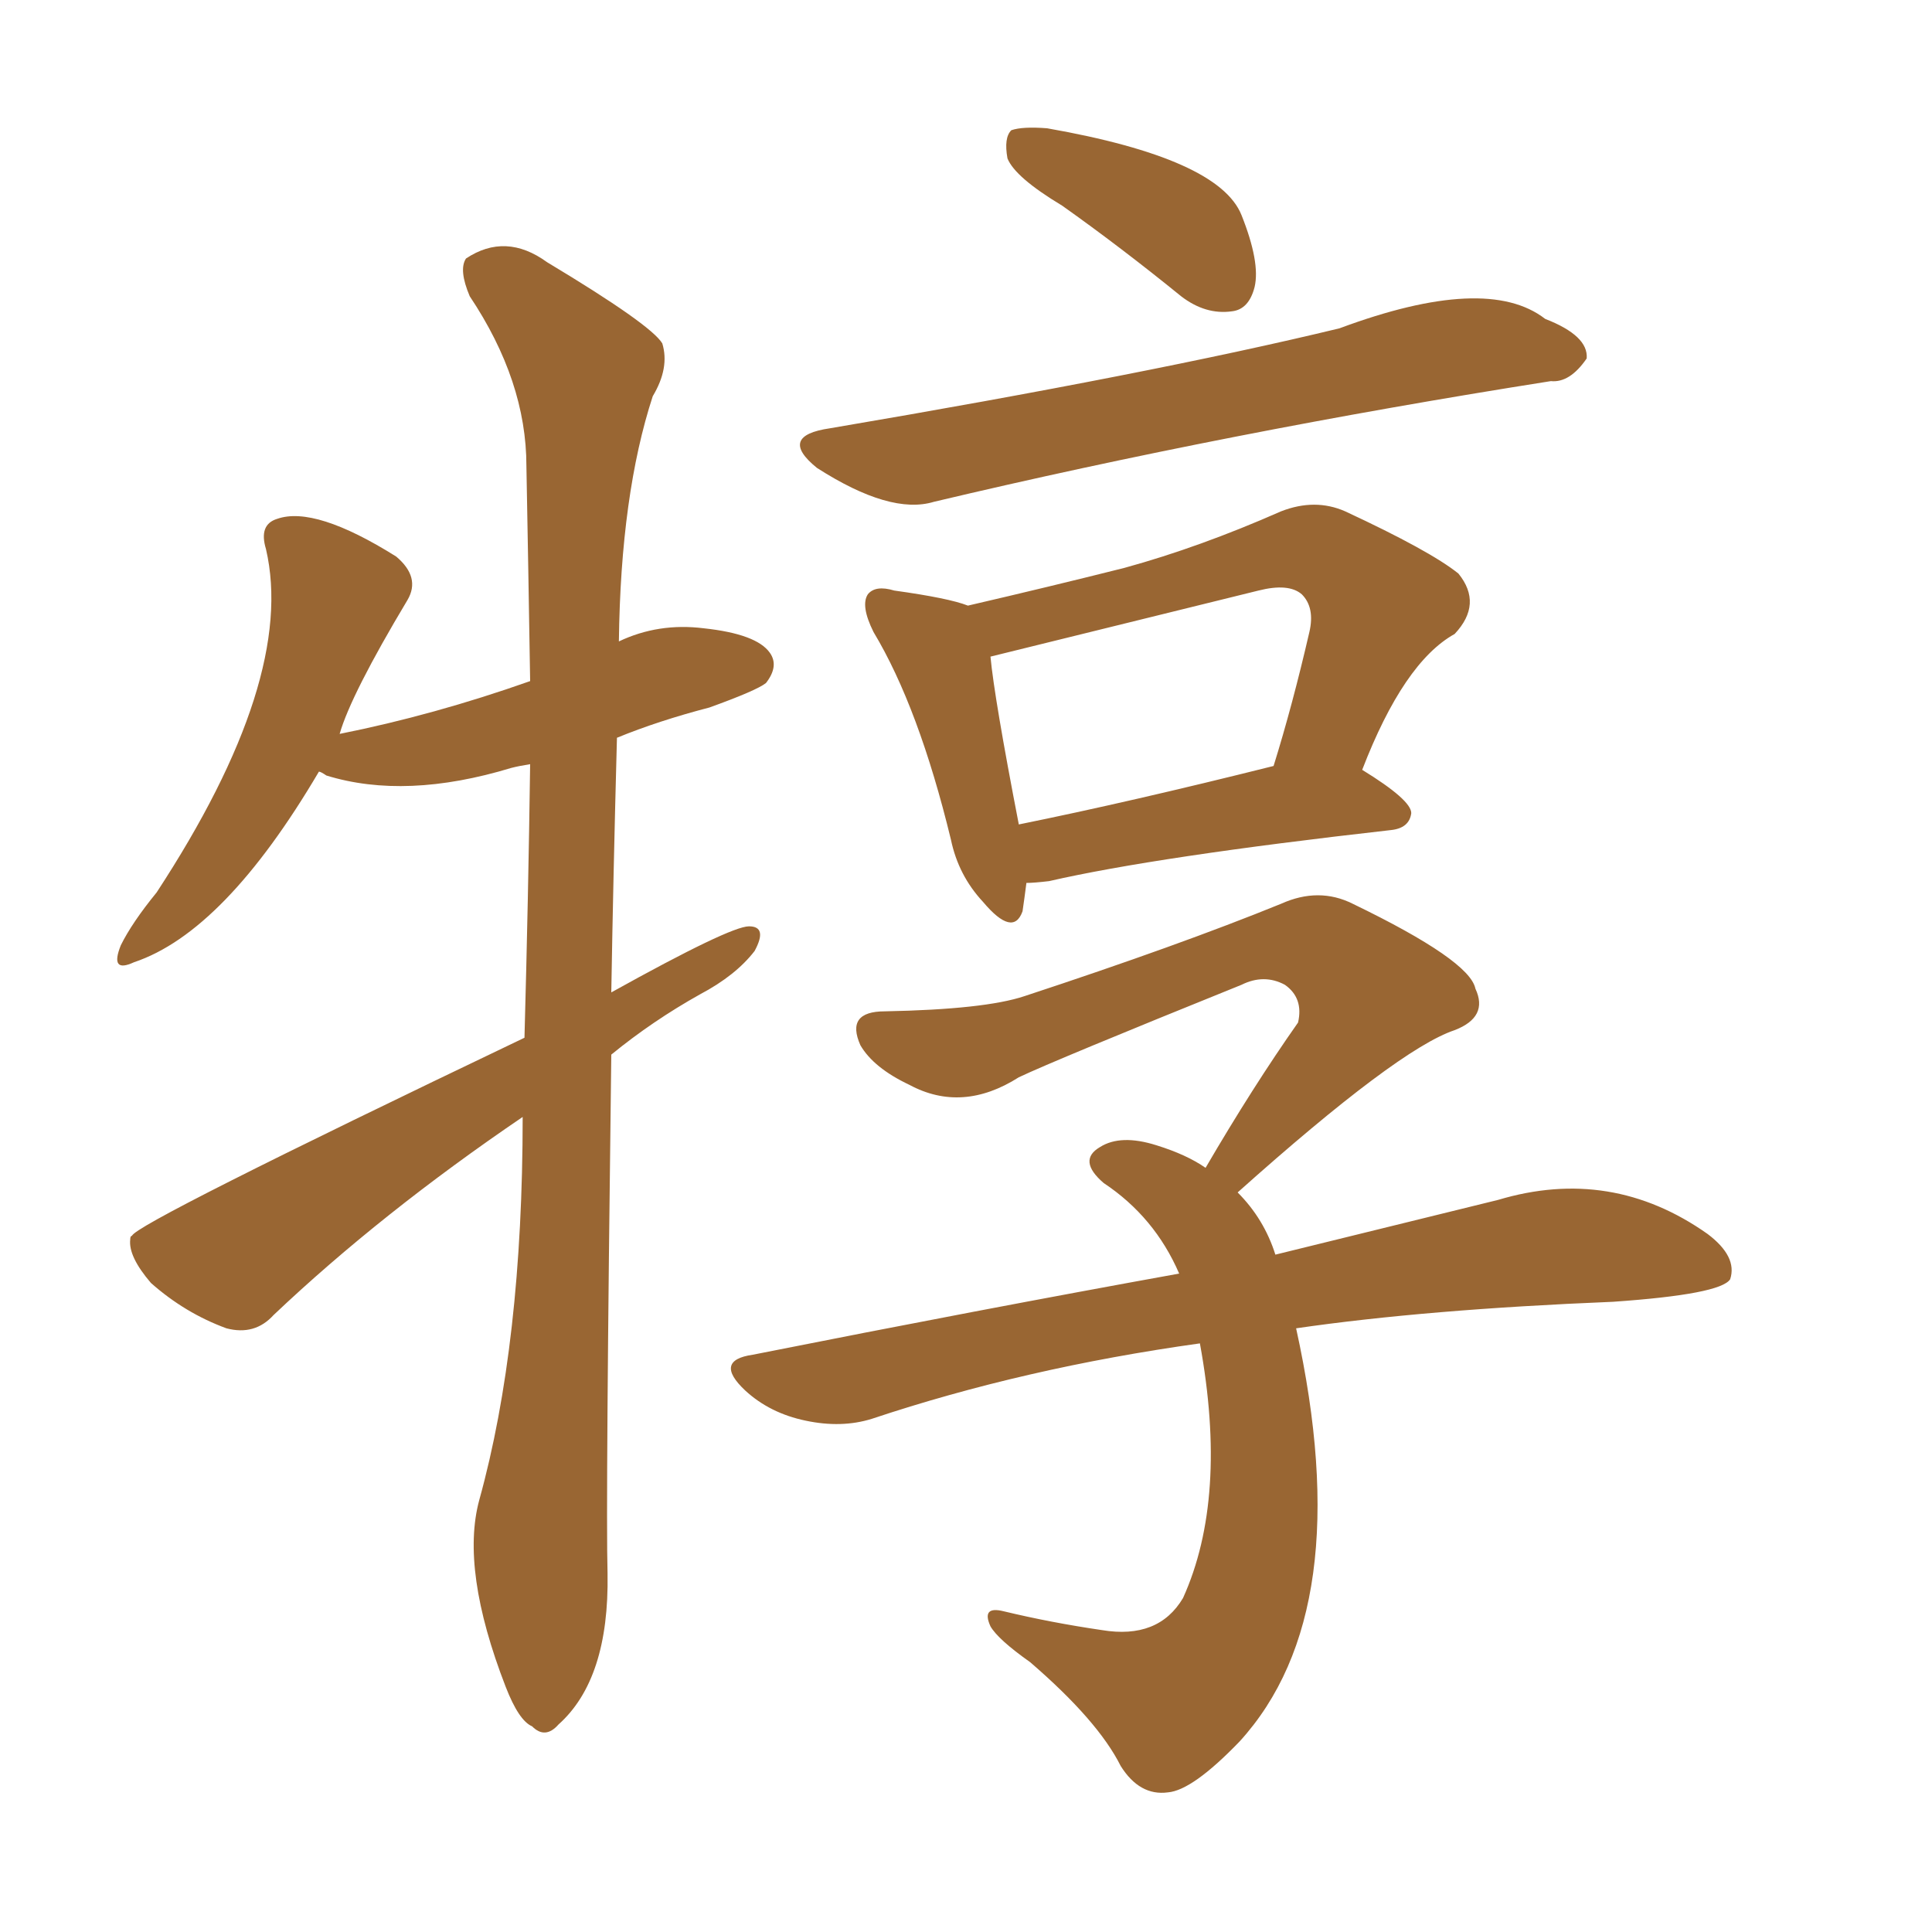 <svg xmlns="http://www.w3.org/2000/svg" xmlns:xlink="http://www.w3.org/1999/xlink" width="150" height="150"><path fill="#996633" padding="10" d="M40.72 80.57L40.72 80.57Q41.02 69.58 41.16 59.33L41.16 59.33Q40.28 59.47 39.70 59.62L39.70 59.62Q31.49 62.11 25.34 60.21L25.34 60.21Q24.90 59.91 24.76 59.91L24.76 59.91Q17.43 72.36 10.40 74.71L10.40 74.71Q8.50 75.59 9.38 73.39L9.38 73.39Q10.25 71.63 12.16 69.29L12.16 69.29Q23.00 52.73 20.65 42.63L20.65 42.63Q20.07 40.72 21.53 40.28L21.53 40.28Q24.46 39.26 30.76 43.21L30.76 43.21Q32.67 44.82 31.64 46.58L31.64 46.58Q27.25 53.91 26.37 56.98L26.37 56.98Q33.69 55.52 41.16 52.88L41.16 52.88Q41.02 44.09 40.87 36.18L40.87 36.18Q40.87 29.59 36.47 23.00L36.47 23.00Q35.60 20.95 36.18 20.07L36.18 20.07Q39.26 18.02 42.48 20.36L42.48 20.36Q50.54 25.20 51.42 26.66L51.42 26.66Q52.00 28.56 50.68 30.76L50.68 30.76Q48.19 38.38 48.05 49.80L48.05 49.80Q51.12 48.34 54.64 48.78L54.64 48.78Q58.74 49.22 59.77 50.68L59.77 50.68Q60.50 51.71 59.47 53.03L59.47 53.03Q58.74 53.61 55.08 54.93L55.08 54.93Q51.12 55.96 47.90 57.28L47.90 57.28Q47.61 68.12 47.46 77.05L47.46 77.05Q56.69 71.92 58.15 71.92L58.15 71.92Q59.62 71.92 58.59 73.83L58.59 73.83Q57.13 75.73 54.35 77.20L54.35 77.20Q50.68 79.25 47.46 81.88L47.46 81.88Q47.02 116.89 47.17 122.17L47.17 122.17Q47.31 130.37 43.36 133.89L43.36 133.89Q42.33 135.06 41.31 134.03L41.31 134.03Q40.28 133.59 39.26 130.96L39.26 130.96Q35.74 121.88 37.21 116.46L37.21 116.46Q40.58 104.30 40.58 86.72L40.58 86.72Q29.59 94.19 21.24 102.10L21.24 102.10Q19.78 103.71 17.58 103.13L17.58 103.13Q14.36 101.95 11.72 99.61L11.72 99.61Q9.96 97.56 10.11 96.24L10.11 96.24Q10.11 95.95 10.25 95.95L10.25 95.95Q10.40 95.07 40.72 80.57ZM82.47 15.97L82.47 15.97Q78.81 13.77 78.22 12.30L78.22 12.30Q77.93 10.69 78.52 10.11L78.52 10.11Q79.39 9.81 81.30 9.96L81.30 9.96Q94.63 12.30 96.39 16.70L96.39 16.70Q97.85 20.36 97.41 22.27L97.41 22.27Q96.97 24.02 95.65 24.17L95.65 24.17Q93.60 24.46 91.70 23.00L91.70 23.00Q87.01 19.19 82.47 15.97ZM64.45 33.25L64.45 33.25Q89.50 29.00 104.00 25.49L104.00 25.49Q115.43 21.24 119.97 24.76L119.97 24.76Q123.34 26.07 123.19 27.83L123.19 27.83Q121.88 29.74 120.41 29.59L120.41 29.59Q95.36 33.54 72.51 38.96L72.51 38.96Q69.14 39.99 63.43 36.33L63.43 36.33Q60.35 33.84 64.45 33.25ZM79.69 68.55L79.69 68.55Q79.54 69.73 79.39 70.75L79.39 70.75Q78.66 72.80 76.32 70.02L76.32 70.02Q74.41 67.97 73.83 65.19L73.83 65.19Q71.34 54.93 67.82 49.07L67.82 49.07Q66.80 47.02 67.38 46.14L67.38 46.14Q67.97 45.41 69.43 45.85L69.43 45.85Q73.68 46.44 75.15 47.02L75.15 47.02Q81.45 45.56 87.30 44.09L87.30 44.09Q93.16 42.48 99.46 39.70L99.46 39.70Q102.10 38.67 104.44 39.70L104.44 39.70Q111.04 42.77 113.23 44.53L113.23 44.53Q115.14 46.88 112.94 49.22L112.94 49.22Q108.98 51.42 105.76 59.77L105.76 59.77Q109.57 62.11 109.57 63.13L109.57 63.13Q109.42 64.31 107.96 64.45L107.96 64.45Q89.79 66.50 81.45 68.41L81.45 68.41Q80.27 68.55 79.69 68.55ZM79.10 64.01L79.10 64.01Q87.74 62.26 98.88 59.47L98.88 59.47Q100.34 54.79 101.66 49.07L101.66 49.07Q102.10 47.17 101.07 46.14L101.07 46.14Q100.05 45.26 97.71 45.85L97.71 45.85Q76.90 50.98 76.90 50.98L76.90 50.98Q77.20 54.20 79.10 64.01ZM93.16 104.30L93.16 104.30L93.16 104.30Q79.54 106.20 67.68 110.16L67.68 110.16Q65.33 110.89 62.55 110.30L62.55 110.30Q59.77 109.72 57.86 107.96L57.86 107.96Q55.37 105.62 58.45 105.18L58.45 105.18Q76.17 101.66 91.55 98.88L91.55 98.88Q89.65 94.48 85.69 91.85L85.69 91.85Q83.64 90.09 85.40 89.06L85.40 89.06Q87.01 88.04 89.79 88.92L89.79 88.92Q92.14 89.65 93.60 90.67L93.60 90.67Q97.27 84.38 100.78 79.39L100.78 79.39Q101.22 77.49 99.76 76.46L99.76 76.46Q98.14 75.59 96.39 76.46L96.39 76.46Q81.88 82.32 79.10 83.64L79.10 83.64Q74.71 86.43 70.61 84.23L70.61 84.23Q67.82 82.91 66.80 81.15L66.80 81.15Q65.63 78.52 68.70 78.52L68.70 78.52Q76.46 78.37 79.54 77.34L79.54 77.34Q91.55 73.39 99.46 70.17L99.46 70.17Q102.39 68.85 105.03 70.17L105.03 70.17Q114.11 74.56 114.55 76.76L114.55 76.76Q115.58 78.96 112.94 79.98L112.94 79.98Q108.54 81.45 96.09 92.58L96.09 92.58Q98.14 94.63 99.02 97.41L99.02 97.41Q109.13 94.92 116.31 93.16L116.31 93.16Q125.10 90.53 132.57 95.80L132.57 95.80Q134.91 97.56 134.33 99.32L134.33 99.32Q133.59 100.49 125.24 101.07L125.24 101.07Q110.74 101.66 100.63 103.13L100.63 103.13Q105.47 125.10 96.24 135.21L96.24 135.21Q92.58 139.01 90.67 139.16L90.67 139.16Q88.48 139.45 87.01 137.11L87.01 137.11Q85.25 133.59 79.98 129.05L79.98 129.05Q77.49 127.29 76.90 126.27L76.90 126.27Q76.17 124.66 77.93 125.10L77.93 125.10Q81.59 125.98 85.55 126.56L85.55 126.56Q89.94 127.29 91.85 124.07L91.85 124.07Q95.36 116.31 93.16 104.30Z"/></svg>